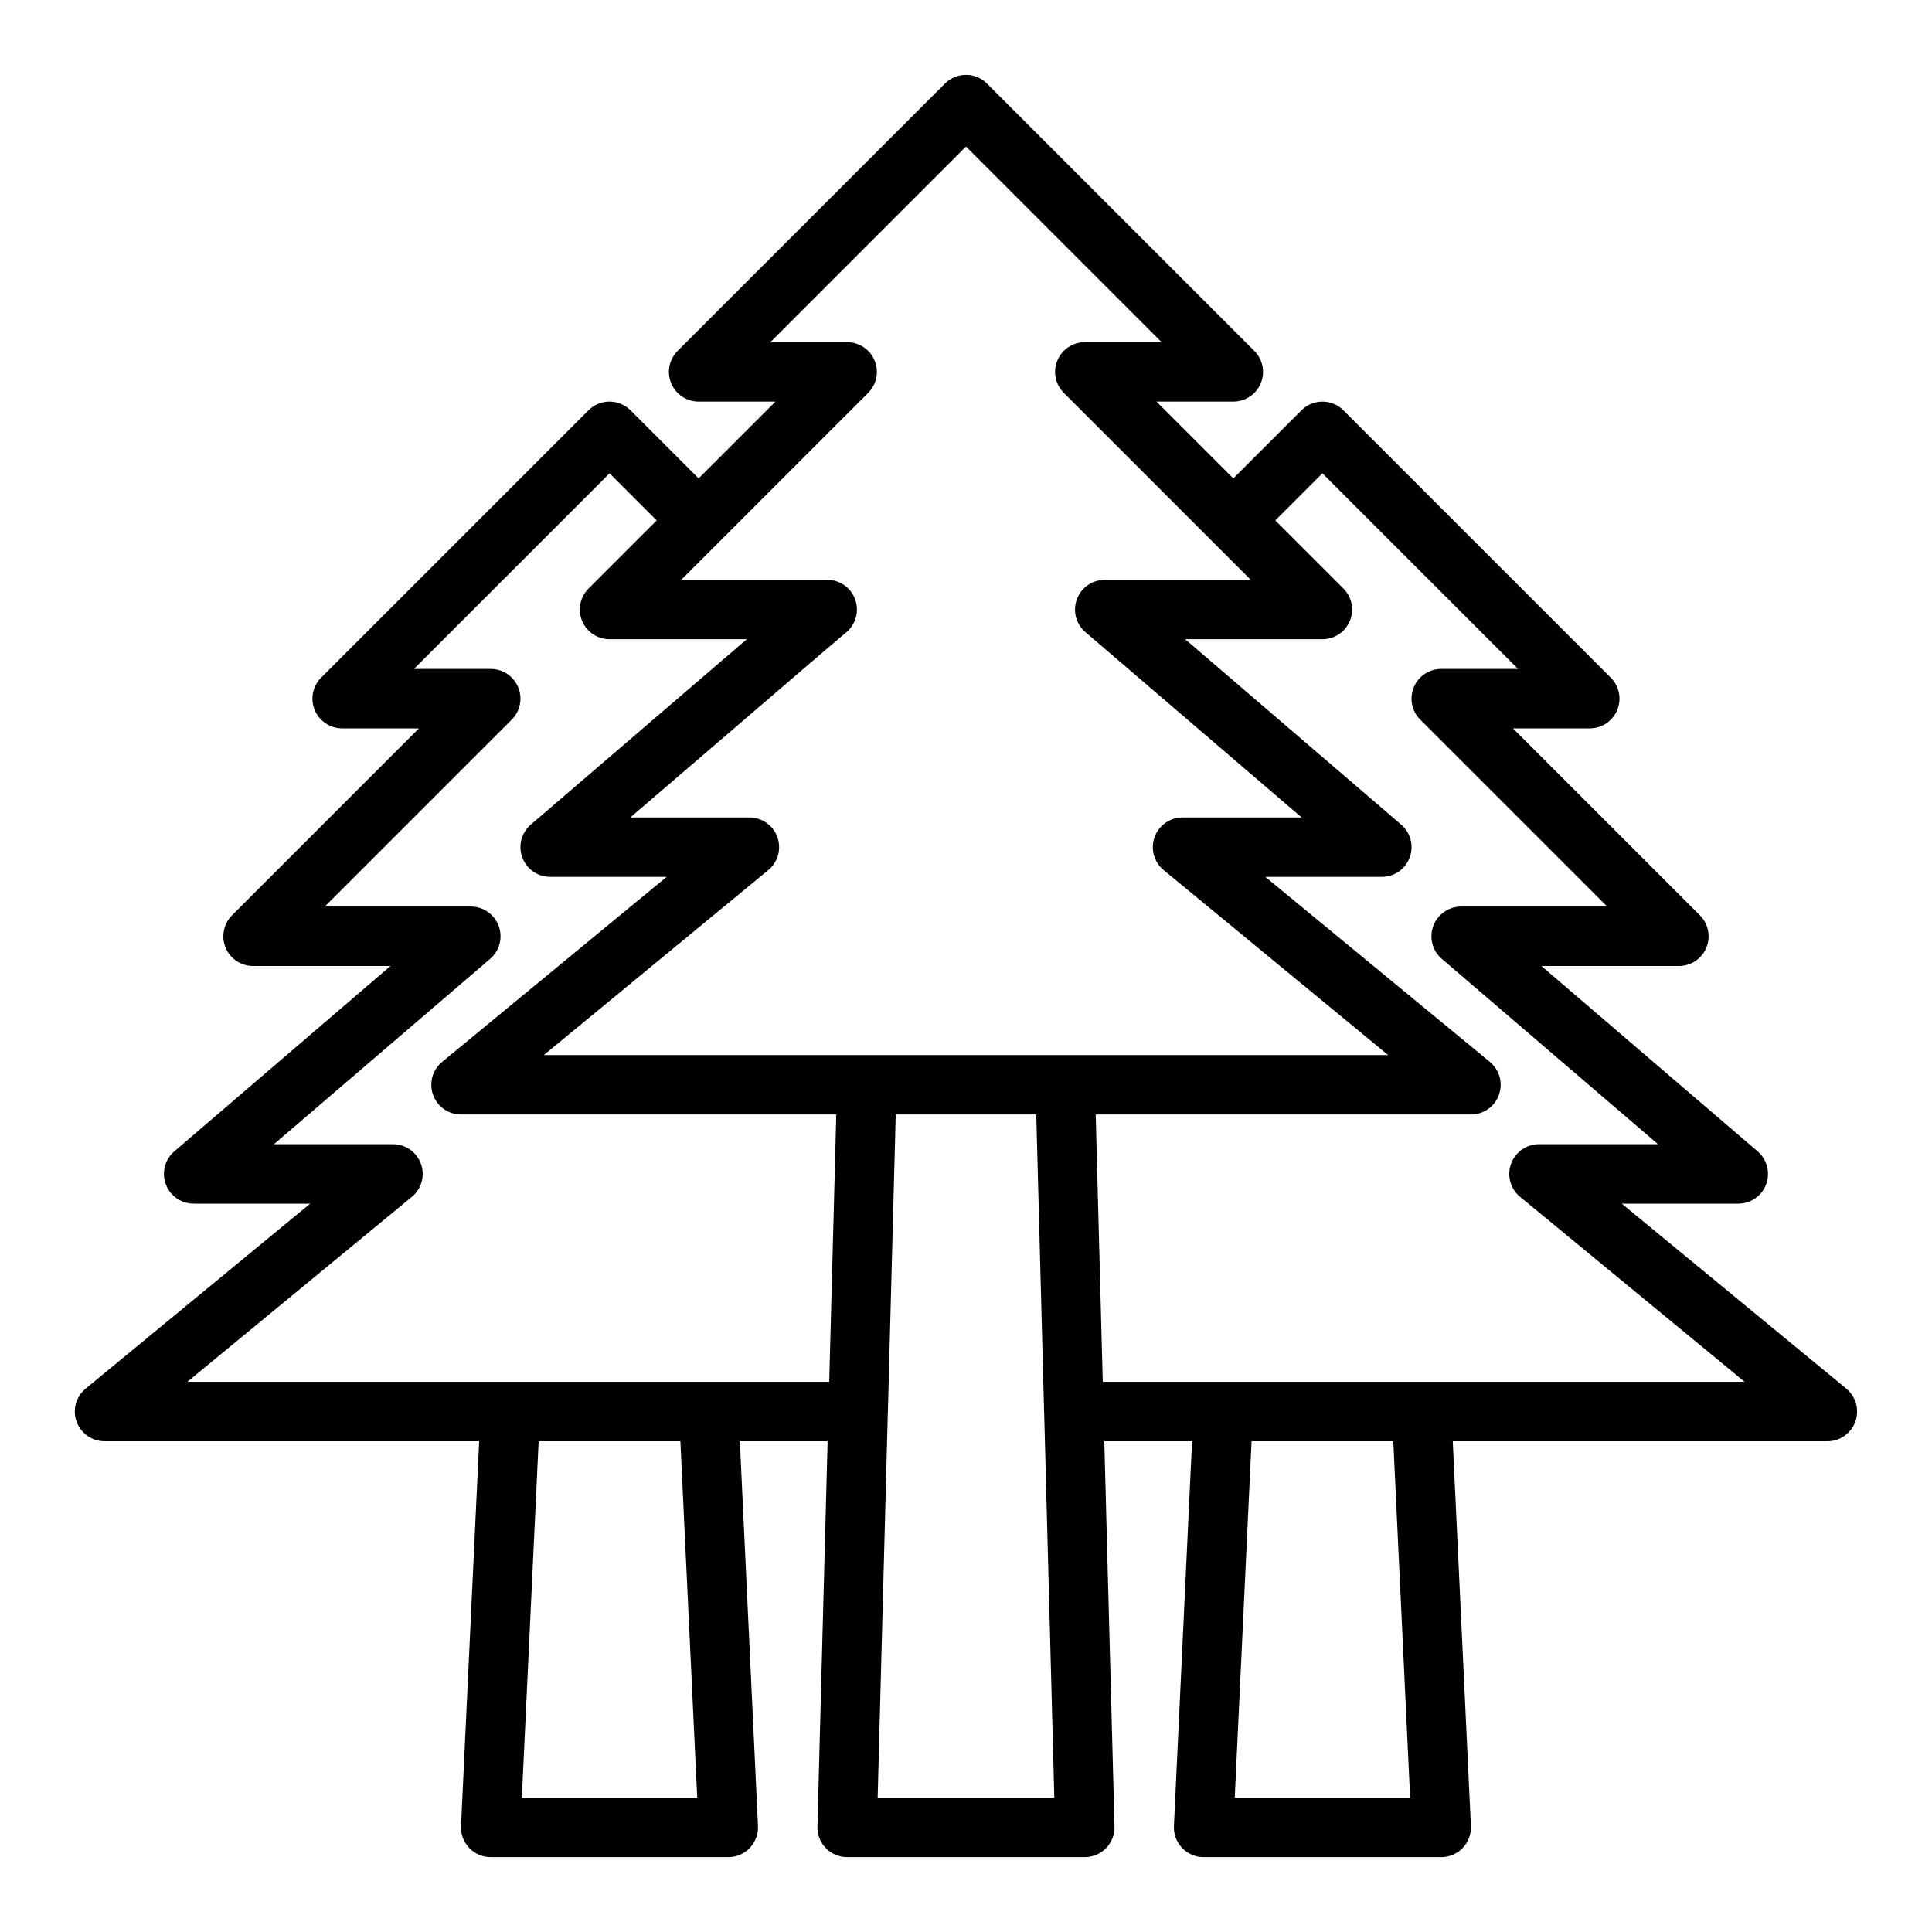 <?xml version="1.0" encoding="UTF-8"?>
<!-- Uploaded to: SVG Repo, www.svgrepo.com, Generator: SVG Repo Mixer Tools -->
<svg fill="#000000" width="800px" height="800px" version="1.1" viewBox="144 144 512 512" xmlns="http://www.w3.org/2000/svg">
 <path d="m633.29 512-59.512-49.023h30.891c3.289 0 6.242-2.051 7.379-5.141 1.145-3.09 0.246-6.566-2.254-8.711l-57.301-49.125h36.43c3.184 0 6.059-1.918 7.273-4.859 1.223-2.945 0.547-6.328-1.707-8.578l-49.539-49.539h20.359c3.184 0 6.059-1.918 7.273-4.859 1.223-2.945 0.547-6.328-1.707-8.578l-70.848-70.848c-3.074-3.074-8.055-3.074-11.133 0l-18.051 18.047-20.359-20.355h20.359c3.184 0 6.059-1.918 7.273-4.859 1.223-2.945 0.547-6.328-1.707-8.578l-70.848-70.848c-3.074-3.074-8.055-3.074-11.133 0l-70.848 70.848c-2.254 2.254-2.93 5.637-1.707 8.578 1.215 2.941 4.09 4.859 7.269 4.859h20.355l-20.355 20.355-18.051-18.051c-3.074-3.074-8.055-3.074-11.133 0l-70.848 70.848c-2.254 2.254-2.93 5.637-1.707 8.578 1.219 2.945 4.094 4.863 7.277 4.863h20.355l-49.539 49.539c-2.254 2.254-2.93 5.637-1.707 8.578 1.215 2.941 4.09 4.859 7.273 4.859h36.43l-57.305 49.129c-2.496 2.141-3.394 5.617-2.25 8.707 1.137 3.086 4.09 5.141 7.379 5.141h30.887l-59.508 49.027c-2.566 2.113-3.527 5.609-2.406 8.738 1.125 3.121 4.094 5.207 7.414 5.207h99.281l-4.809 101.97c-0.102 2.148 0.684 4.246 2.168 5.805 1.48 1.555 3.543 2.438 5.695 2.438h62.977c2.152 0 4.211-0.879 5.695-2.438s2.269-3.656 2.168-5.805l-4.809-101.97h23.258l-2.699 102.13c-0.055 2.121 0.754 4.18 2.231 5.699 1.484 1.523 3.519 2.383 5.644 2.383h62.977c2.121 0 4.16-0.855 5.644-2.379 1.477-1.523 2.281-3.578 2.231-5.699l-2.703-102.13h23.258l-4.809 101.97c-0.102 2.148 0.684 4.246 2.168 5.805 1.484 1.555 3.543 2.438 5.699 2.438h62.977c2.152 0 4.211-0.879 5.695-2.438 1.484-1.559 2.269-3.656 2.168-5.805l-4.809-101.97h99.281c3.32 0 6.289-2.086 7.41-5.211 1.121-3.129 0.16-6.621-2.406-8.738zm-257.51-272.46c-1.215-2.938-4.09-4.856-7.269-4.856h-20.355l51.844-51.848 51.844 51.848h-20.355c-3.184 0-6.059 1.918-7.273 4.859-1.223 2.945-0.547 6.328 1.707 8.578l49.539 49.539h-38.699c-3.305 0-6.25 2.059-7.387 5.164-1.137 3.102-0.223 6.582 2.297 8.715l57.277 49.094h-31.566c-3.32 0-6.289 2.086-7.41 5.211-1.121 3.129-0.16 6.621 2.406 8.738l59.512 49.027h-223.79l59.508-49.027c2.566-2.113 3.527-5.609 2.406-8.738-1.121-3.121-4.086-5.211-7.41-5.211h-31.566l51.613-44.301 5.664-4.801c2.523-2.133 3.438-5.613 2.297-8.715-1.129-3.098-4.074-5.156-7.379-5.156h-38.699l49.539-49.539c2.25-2.254 2.926-5.637 1.703-8.582zm-47.008 380.87h-46.48l4.457-94.465h37.562zm3.051-110.21h-138.18l59.508-49.027c2.566-2.113 3.527-5.609 2.406-8.738-1.121-3.125-4.086-5.211-7.406-5.211h-31.551l57.305-49.129c2.5-2.144 3.398-5.621 2.254-8.711-1.141-3.082-4.094-5.137-7.383-5.137h-38.699l49.539-49.539c2.254-2.254 2.93-5.637 1.707-8.578-1.215-2.941-4.09-4.859-7.273-4.859h-20.355l51.844-51.844 12.484 12.484-18.051 18.051c-2.254 2.254-2.93 5.637-1.707 8.578 1.215 2.941 4.09 4.859 7.273 4.859h36.371l-57.242 49.133c-2.5 2.144-3.398 5.621-2.254 8.707 1.137 3.086 4.09 5.137 7.379 5.137h30.887l-59.508 49.027c-2.566 2.113-3.527 5.609-2.406 8.738 1.125 3.121 4.09 5.211 7.414 5.211h99.445l-0.32 12.254-1.551 58.594zm44.766 110.21 2.695-102.09c0-0.016 0.008-0.027 0.012-0.043l2.082-78.926h37.242l2.082 78.93c0 0.016 0.008 0.027 0.012 0.043l2.691 102.08zm141.11 0h-46.48l4.457-94.465h37.562zm3.051-110.21h-84.508l-1.547-58.598-0.32-12.25h99.445c3.32 0 6.289-2.086 7.41-5.211 1.121-3.129 0.16-6.621-2.406-8.738l-59.508-49.027h30.887c3.289 0 6.242-2.047 7.379-5.141 1.145-3.086 0.246-6.562-2.254-8.707l-57.238-49.129h36.367c3.184 0 6.059-1.918 7.273-4.859 1.223-2.945 0.547-6.328-1.707-8.578l-18.051-18.051 12.484-12.484 51.848 51.844h-20.359c-3.184 0-6.059 1.918-7.273 4.859-1.223 2.945-0.547 6.328 1.707 8.578l49.539 49.539h-38.699c-3.289 0-6.242 2.051-7.379 5.141-1.145 3.09-0.246 6.566 2.254 8.711l57.301 49.125h-31.551c-3.32 0-6.289 2.086-7.41 5.211-1.121 3.129-0.16 6.621 2.406 8.738l59.512 49.027z"/>
</svg>